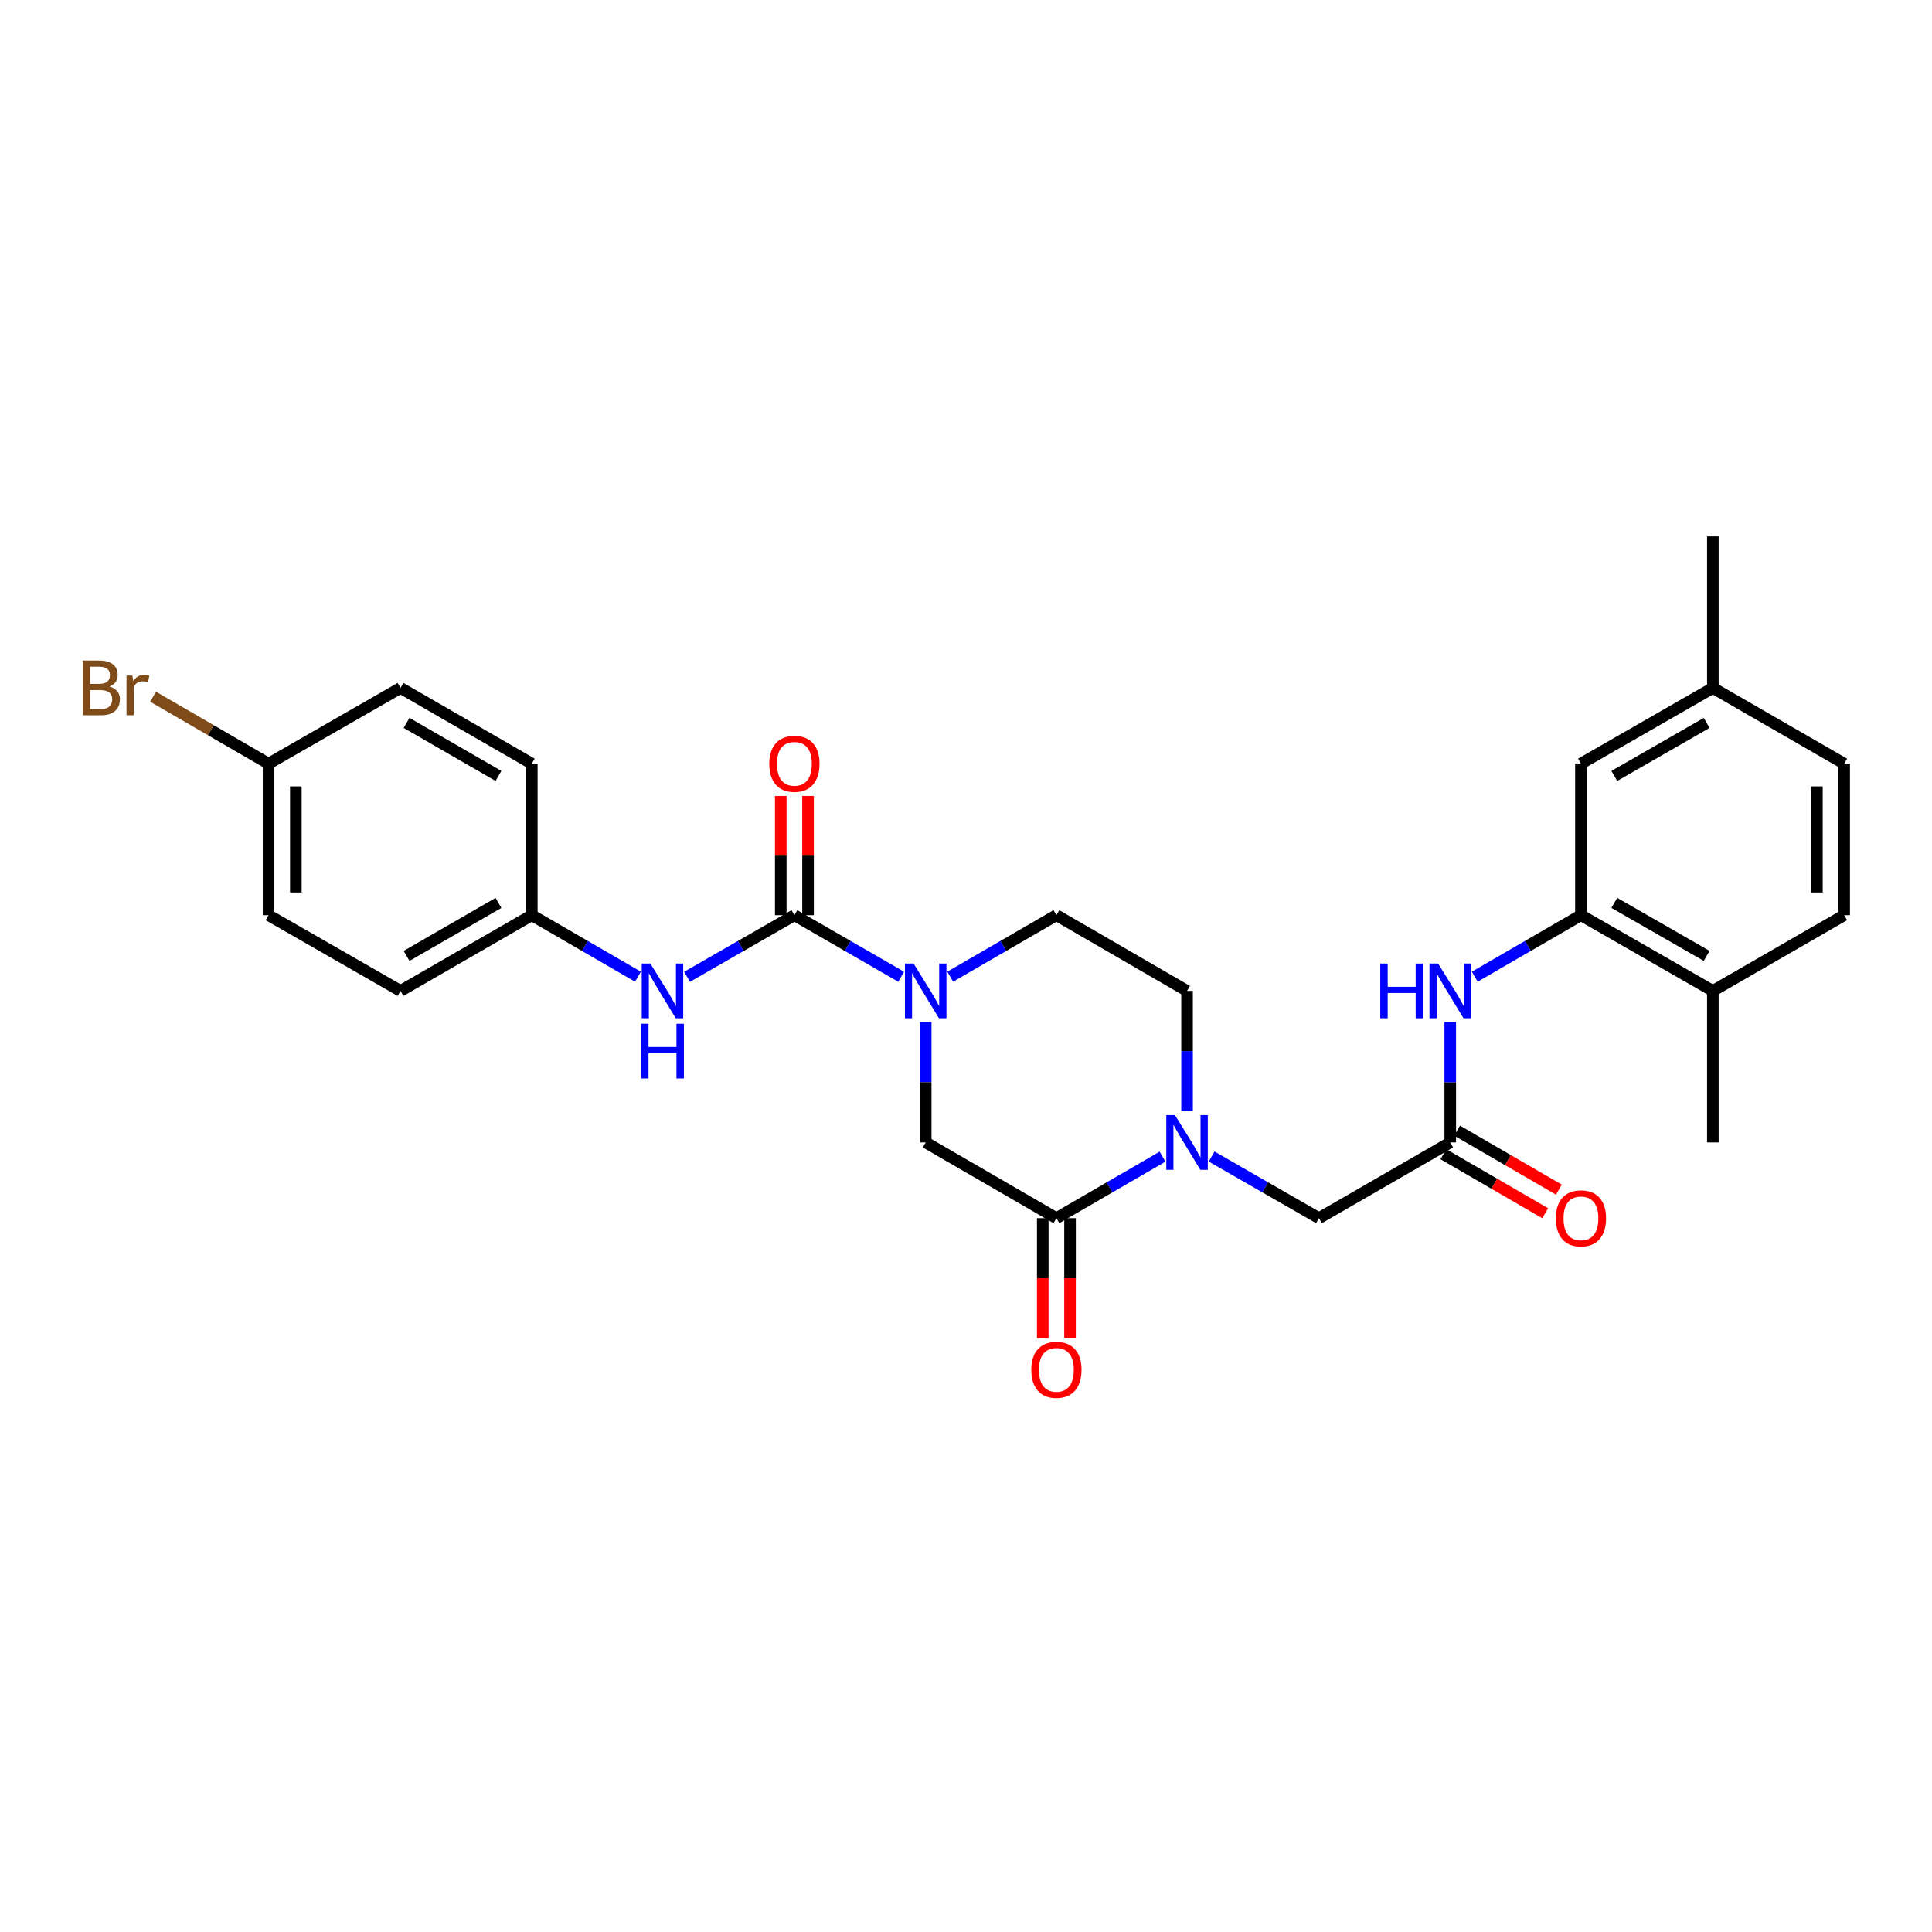 <?xml version='1.0' encoding='iso-8859-1'?>
<svg version='1.1' baseProfile='full'
              xmlns='http://www.w3.org/2000/svg'
                      xmlns:rdkit='http://www.rdkit.org/xml'
                      xmlns:xlink='http://www.w3.org/1999/xlink'
                  xml:space='preserve'
width='1000px' height='1000px' viewBox='0 0 1000 1000'>
<!-- END OF HEADER -->
<rect style='opacity:1.0;fill:#FFFFFF;stroke:none' width='1000' height='1000' x='0' y='0'> </rect>
<path class='bond-0' d='M 411.178,473.705 L 438.807,489.635' style='fill:none;fill-rule:evenodd;stroke:#000000;stroke-width:6px;stroke-linecap:butt;stroke-linejoin:miter;stroke-opacity:1' />
<path class='bond-0' d='M 438.807,489.635 L 466.435,505.565' style='fill:none;fill-rule:evenodd;stroke:#0000FF;stroke-width:6px;stroke-linecap:butt;stroke-linejoin:miter;stroke-opacity:1' />
<path class='bond-7' d='M 411.178,473.705 L 383.392,489.65' style='fill:none;fill-rule:evenodd;stroke:#000000;stroke-width:6px;stroke-linecap:butt;stroke-linejoin:miter;stroke-opacity:1' />
<path class='bond-7' d='M 383.392,489.65 L 355.607,505.595' style='fill:none;fill-rule:evenodd;stroke:#0000FF;stroke-width:6px;stroke-linecap:butt;stroke-linejoin:miter;stroke-opacity:1' />
<path class='bond-11' d='M 418.237,473.705 L 418.237,442.847' style='fill:none;fill-rule:evenodd;stroke:#000000;stroke-width:6px;stroke-linecap:butt;stroke-linejoin:miter;stroke-opacity:1' />
<path class='bond-11' d='M 418.237,442.847 L 418.237,411.99' style='fill:none;fill-rule:evenodd;stroke:#FF0000;stroke-width:6px;stroke-linecap:butt;stroke-linejoin:miter;stroke-opacity:1' />
<path class='bond-11' d='M 404.12,473.705 L 404.12,442.847' style='fill:none;fill-rule:evenodd;stroke:#000000;stroke-width:6px;stroke-linecap:butt;stroke-linejoin:miter;stroke-opacity:1' />
<path class='bond-11' d='M 404.12,442.847 L 404.12,411.99' style='fill:none;fill-rule:evenodd;stroke:#FF0000;stroke-width:6px;stroke-linecap:butt;stroke-linejoin:miter;stroke-opacity:1' />
<path class='bond-3' d='M 479.136,529.009 L 479.136,560.166' style='fill:none;fill-rule:evenodd;stroke:#0000FF;stroke-width:6px;stroke-linecap:butt;stroke-linejoin:miter;stroke-opacity:1' />
<path class='bond-3' d='M 479.136,560.166 L 479.136,591.324' style='fill:none;fill-rule:evenodd;stroke:#000000;stroke-width:6px;stroke-linecap:butt;stroke-linejoin:miter;stroke-opacity:1' />
<path class='bond-9' d='M 491.831,505.535 L 519.31,489.62' style='fill:none;fill-rule:evenodd;stroke:#0000FF;stroke-width:6px;stroke-linecap:butt;stroke-linejoin:miter;stroke-opacity:1' />
<path class='bond-9' d='M 519.31,489.62 L 546.789,473.705' style='fill:none;fill-rule:evenodd;stroke:#000000;stroke-width:6px;stroke-linecap:butt;stroke-linejoin:miter;stroke-opacity:1' />
<path class='bond-1' d='M 614.417,575.203 L 614.417,544.045' style='fill:none;fill-rule:evenodd;stroke:#0000FF;stroke-width:6px;stroke-linecap:butt;stroke-linejoin:miter;stroke-opacity:1' />
<path class='bond-1' d='M 614.417,544.045 L 614.417,512.888' style='fill:none;fill-rule:evenodd;stroke:#000000;stroke-width:6px;stroke-linecap:butt;stroke-linejoin:miter;stroke-opacity:1' />
<path class='bond-8' d='M 627.126,598.621 L 654.911,614.576' style='fill:none;fill-rule:evenodd;stroke:#0000FF;stroke-width:6px;stroke-linecap:butt;stroke-linejoin:miter;stroke-opacity:1' />
<path class='bond-8' d='M 654.911,614.576 L 682.697,630.53' style='fill:none;fill-rule:evenodd;stroke:#000000;stroke-width:6px;stroke-linecap:butt;stroke-linejoin:miter;stroke-opacity:1' />
<path class='bond-28' d='M 601.723,598.683 L 574.256,614.607' style='fill:none;fill-rule:evenodd;stroke:#0000FF;stroke-width:6px;stroke-linecap:butt;stroke-linejoin:miter;stroke-opacity:1' />
<path class='bond-28' d='M 574.256,614.607 L 546.789,630.53' style='fill:none;fill-rule:evenodd;stroke:#000000;stroke-width:6px;stroke-linecap:butt;stroke-linejoin:miter;stroke-opacity:1' />
<path class='bond-2' d='M 546.789,630.53 L 479.136,591.324' style='fill:none;fill-rule:evenodd;stroke:#000000;stroke-width:6px;stroke-linecap:butt;stroke-linejoin:miter;stroke-opacity:1' />
<path class='bond-12' d='M 539.73,630.53 L 539.73,661.596' style='fill:none;fill-rule:evenodd;stroke:#000000;stroke-width:6px;stroke-linecap:butt;stroke-linejoin:miter;stroke-opacity:1' />
<path class='bond-12' d='M 539.73,661.596 L 539.73,692.662' style='fill:none;fill-rule:evenodd;stroke:#FF0000;stroke-width:6px;stroke-linecap:butt;stroke-linejoin:miter;stroke-opacity:1' />
<path class='bond-12' d='M 553.847,630.53 L 553.847,661.596' style='fill:none;fill-rule:evenodd;stroke:#000000;stroke-width:6px;stroke-linecap:butt;stroke-linejoin:miter;stroke-opacity:1' />
<path class='bond-12' d='M 553.847,661.596 L 553.847,692.662' style='fill:none;fill-rule:evenodd;stroke:#FF0000;stroke-width:6px;stroke-linecap:butt;stroke-linejoin:miter;stroke-opacity:1' />
<path class='bond-4' d='M 750.647,591.324 L 682.697,630.53' style='fill:none;fill-rule:evenodd;stroke:#000000;stroke-width:6px;stroke-linecap:butt;stroke-linejoin:miter;stroke-opacity:1' />
<path class='bond-6' d='M 750.647,591.324 L 750.647,560.166' style='fill:none;fill-rule:evenodd;stroke:#000000;stroke-width:6px;stroke-linecap:butt;stroke-linejoin:miter;stroke-opacity:1' />
<path class='bond-6' d='M 750.647,560.166 L 750.647,529.009' style='fill:none;fill-rule:evenodd;stroke:#0000FF;stroke-width:6px;stroke-linecap:butt;stroke-linejoin:miter;stroke-opacity:1' />
<path class='bond-15' d='M 747.108,597.431 L 773.453,612.7' style='fill:none;fill-rule:evenodd;stroke:#000000;stroke-width:6px;stroke-linecap:butt;stroke-linejoin:miter;stroke-opacity:1' />
<path class='bond-15' d='M 773.453,612.7 L 799.798,627.969' style='fill:none;fill-rule:evenodd;stroke:#FF0000;stroke-width:6px;stroke-linecap:butt;stroke-linejoin:miter;stroke-opacity:1' />
<path class='bond-15' d='M 754.187,585.217 L 780.532,600.486' style='fill:none;fill-rule:evenodd;stroke:#000000;stroke-width:6px;stroke-linecap:butt;stroke-linejoin:miter;stroke-opacity:1' />
<path class='bond-15' d='M 780.532,600.486 L 806.877,615.756' style='fill:none;fill-rule:evenodd;stroke:#FF0000;stroke-width:6px;stroke-linecap:butt;stroke-linejoin:miter;stroke-opacity:1' />
<path class='bond-5' d='M 818.292,473.705 L 790.817,489.62' style='fill:none;fill-rule:evenodd;stroke:#000000;stroke-width:6px;stroke-linecap:butt;stroke-linejoin:miter;stroke-opacity:1' />
<path class='bond-5' d='M 790.817,489.62 L 763.342,505.534' style='fill:none;fill-rule:evenodd;stroke:#0000FF;stroke-width:6px;stroke-linecap:butt;stroke-linejoin:miter;stroke-opacity:1' />
<path class='bond-13' d='M 818.292,473.705 L 886.572,512.888' style='fill:none;fill-rule:evenodd;stroke:#000000;stroke-width:6px;stroke-linecap:butt;stroke-linejoin:miter;stroke-opacity:1' />
<path class='bond-13' d='M 835.56,467.338 L 883.356,494.766' style='fill:none;fill-rule:evenodd;stroke:#000000;stroke-width:6px;stroke-linecap:butt;stroke-linejoin:miter;stroke-opacity:1' />
<path class='bond-14' d='M 818.292,473.705 L 818.292,395.269' style='fill:none;fill-rule:evenodd;stroke:#000000;stroke-width:6px;stroke-linecap:butt;stroke-linejoin:miter;stroke-opacity:1' />
<path class='bond-16' d='M 330.204,505.534 L 302.729,489.62' style='fill:none;fill-rule:evenodd;stroke:#0000FF;stroke-width:6px;stroke-linecap:butt;stroke-linejoin:miter;stroke-opacity:1' />
<path class='bond-16' d='M 302.729,489.62 L 275.254,473.705' style='fill:none;fill-rule:evenodd;stroke:#000000;stroke-width:6px;stroke-linecap:butt;stroke-linejoin:miter;stroke-opacity:1' />
<path class='bond-10' d='M 546.789,473.705 L 614.417,512.888' style='fill:none;fill-rule:evenodd;stroke:#000000;stroke-width:6px;stroke-linecap:butt;stroke-linejoin:miter;stroke-opacity:1' />
<path class='bond-17' d='M 886.572,512.888 L 954.545,473.705' style='fill:none;fill-rule:evenodd;stroke:#000000;stroke-width:6px;stroke-linecap:butt;stroke-linejoin:miter;stroke-opacity:1' />
<path class='bond-26' d='M 886.572,512.888 L 886.572,591.324' style='fill:none;fill-rule:evenodd;stroke:#000000;stroke-width:6px;stroke-linecap:butt;stroke-linejoin:miter;stroke-opacity:1' />
<path class='bond-18' d='M 818.292,395.269 L 886.572,356.062' style='fill:none;fill-rule:evenodd;stroke:#000000;stroke-width:6px;stroke-linecap:butt;stroke-linejoin:miter;stroke-opacity:1' />
<path class='bond-18' d='M 835.563,401.63 L 883.359,374.186' style='fill:none;fill-rule:evenodd;stroke:#000000;stroke-width:6px;stroke-linecap:butt;stroke-linejoin:miter;stroke-opacity:1' />
<path class='bond-22' d='M 275.254,473.705 L 275.254,395.269' style='fill:none;fill-rule:evenodd;stroke:#000000;stroke-width:6px;stroke-linecap:butt;stroke-linejoin:miter;stroke-opacity:1' />
<path class='bond-23' d='M 275.254,473.705 L 207.304,512.888' style='fill:none;fill-rule:evenodd;stroke:#000000;stroke-width:6px;stroke-linecap:butt;stroke-linejoin:miter;stroke-opacity:1' />
<path class='bond-23' d='M 258.009,467.353 L 210.444,494.781' style='fill:none;fill-rule:evenodd;stroke:#000000;stroke-width:6px;stroke-linecap:butt;stroke-linejoin:miter;stroke-opacity:1' />
<path class='bond-30' d='M 954.545,473.705 L 954.545,395.269' style='fill:none;fill-rule:evenodd;stroke:#000000;stroke-width:6px;stroke-linecap:butt;stroke-linejoin:miter;stroke-opacity:1' />
<path class='bond-30' d='M 940.428,461.939 L 940.428,407.034' style='fill:none;fill-rule:evenodd;stroke:#000000;stroke-width:6px;stroke-linecap:butt;stroke-linejoin:miter;stroke-opacity:1' />
<path class='bond-20' d='M 886.572,356.062 L 954.545,395.269' style='fill:none;fill-rule:evenodd;stroke:#000000;stroke-width:6px;stroke-linecap:butt;stroke-linejoin:miter;stroke-opacity:1' />
<path class='bond-27' d='M 886.572,356.062 L 886.572,277.65' style='fill:none;fill-rule:evenodd;stroke:#000000;stroke-width:6px;stroke-linecap:butt;stroke-linejoin:miter;stroke-opacity:1' />
<path class='bond-19' d='M 139.008,395.269 L 139.008,473.705' style='fill:none;fill-rule:evenodd;stroke:#000000;stroke-width:6px;stroke-linecap:butt;stroke-linejoin:miter;stroke-opacity:1' />
<path class='bond-19' d='M 153.125,407.034 L 153.125,461.939' style='fill:none;fill-rule:evenodd;stroke:#000000;stroke-width:6px;stroke-linecap:butt;stroke-linejoin:miter;stroke-opacity:1' />
<path class='bond-21' d='M 139.008,395.269 L 109.121,377.942' style='fill:none;fill-rule:evenodd;stroke:#000000;stroke-width:6px;stroke-linecap:butt;stroke-linejoin:miter;stroke-opacity:1' />
<path class='bond-21' d='M 109.121,377.942 L 79.234,360.616' style='fill:none;fill-rule:evenodd;stroke:#7F4C19;stroke-width:6px;stroke-linecap:butt;stroke-linejoin:miter;stroke-opacity:1' />
<path class='bond-29' d='M 139.008,395.269 L 207.304,356.062' style='fill:none;fill-rule:evenodd;stroke:#000000;stroke-width:6px;stroke-linecap:butt;stroke-linejoin:miter;stroke-opacity:1' />
<path class='bond-25' d='M 275.254,395.269 L 207.304,356.062' style='fill:none;fill-rule:evenodd;stroke:#000000;stroke-width:6px;stroke-linecap:butt;stroke-linejoin:miter;stroke-opacity:1' />
<path class='bond-25' d='M 258.006,401.615 L 210.441,374.171' style='fill:none;fill-rule:evenodd;stroke:#000000;stroke-width:6px;stroke-linecap:butt;stroke-linejoin:miter;stroke-opacity:1' />
<path class='bond-24' d='M 207.304,512.888 L 139.008,473.705' style='fill:none;fill-rule:evenodd;stroke:#000000;stroke-width:6px;stroke-linecap:butt;stroke-linejoin:miter;stroke-opacity:1' />
<path  class='atom-1' d='M 472.876 498.728
L 482.156 513.728
Q 483.076 515.208, 484.556 517.888
Q 486.036 520.568, 486.116 520.728
L 486.116 498.728
L 489.876 498.728
L 489.876 527.048
L 485.996 527.048
L 476.036 510.648
Q 474.876 508.728, 473.636 506.528
Q 472.436 504.328, 472.076 503.648
L 472.076 527.048
L 468.396 527.048
L 468.396 498.728
L 472.876 498.728
' fill='#0000FF'/>
<path  class='atom-2' d='M 608.157 577.164
L 617.437 592.164
Q 618.357 593.644, 619.837 596.324
Q 621.317 599.004, 621.397 599.164
L 621.397 577.164
L 625.157 577.164
L 625.157 605.484
L 621.277 605.484
L 611.317 589.084
Q 610.157 587.164, 608.917 584.964
Q 607.717 582.764, 607.357 582.084
L 607.357 605.484
L 603.677 605.484
L 603.677 577.164
L 608.157 577.164
' fill='#0000FF'/>
<path  class='atom-7' d='M 714.427 498.728
L 718.267 498.728
L 718.267 510.768
L 732.747 510.768
L 732.747 498.728
L 736.587 498.728
L 736.587 527.048
L 732.747 527.048
L 732.747 513.968
L 718.267 513.968
L 718.267 527.048
L 714.427 527.048
L 714.427 498.728
' fill='#0000FF'/>
<path  class='atom-7' d='M 744.387 498.728
L 753.667 513.728
Q 754.587 515.208, 756.067 517.888
Q 757.547 520.568, 757.627 520.728
L 757.627 498.728
L 761.387 498.728
L 761.387 527.048
L 757.507 527.048
L 747.547 510.648
Q 746.387 508.728, 745.147 506.528
Q 743.947 504.328, 743.587 503.648
L 743.587 527.048
L 739.907 527.048
L 739.907 498.728
L 744.387 498.728
' fill='#0000FF'/>
<path  class='atom-8' d='M 336.638 498.728
L 345.918 513.728
Q 346.838 515.208, 348.318 517.888
Q 349.798 520.568, 349.878 520.728
L 349.878 498.728
L 353.638 498.728
L 353.638 527.048
L 349.758 527.048
L 339.798 510.648
Q 338.638 508.728, 337.398 506.528
Q 336.198 504.328, 335.838 503.648
L 335.838 527.048
L 332.158 527.048
L 332.158 498.728
L 336.638 498.728
' fill='#0000FF'/>
<path  class='atom-8' d='M 331.818 529.88
L 335.658 529.88
L 335.658 541.92
L 350.138 541.92
L 350.138 529.88
L 353.978 529.88
L 353.978 558.2
L 350.138 558.2
L 350.138 545.12
L 335.658 545.12
L 335.658 558.2
L 331.818 558.2
L 331.818 529.88
' fill='#0000FF'/>
<path  class='atom-12' d='M 398.178 395.349
Q 398.178 388.549, 401.538 384.749
Q 404.898 380.949, 411.178 380.949
Q 417.458 380.949, 420.818 384.749
Q 424.178 388.549, 424.178 395.349
Q 424.178 402.229, 420.778 406.149
Q 417.378 410.029, 411.178 410.029
Q 404.938 410.029, 401.538 406.149
Q 398.178 402.269, 398.178 395.349
M 411.178 406.829
Q 415.498 406.829, 417.818 403.949
Q 420.178 401.029, 420.178 395.349
Q 420.178 389.789, 417.818 386.989
Q 415.498 384.149, 411.178 384.149
Q 406.858 384.149, 404.498 386.949
Q 402.178 389.749, 402.178 395.349
Q 402.178 401.069, 404.498 403.949
Q 406.858 406.829, 411.178 406.829
' fill='#FF0000'/>
<path  class='atom-13' d='M 533.789 709.023
Q 533.789 702.223, 537.149 698.423
Q 540.509 694.623, 546.789 694.623
Q 553.069 694.623, 556.429 698.423
Q 559.789 702.223, 559.789 709.023
Q 559.789 715.903, 556.389 719.823
Q 552.989 723.703, 546.789 723.703
Q 540.549 723.703, 537.149 719.823
Q 533.789 715.943, 533.789 709.023
M 546.789 720.503
Q 551.109 720.503, 553.429 717.623
Q 555.789 714.703, 555.789 709.023
Q 555.789 703.463, 553.429 700.663
Q 551.109 697.823, 546.789 697.823
Q 542.469 697.823, 540.109 700.623
Q 537.789 703.423, 537.789 709.023
Q 537.789 714.743, 540.109 717.623
Q 542.469 720.503, 546.789 720.503
' fill='#FF0000'/>
<path  class='atom-16' d='M 805.292 630.61
Q 805.292 623.81, 808.652 620.01
Q 812.012 616.21, 818.292 616.21
Q 824.572 616.21, 827.932 620.01
Q 831.292 623.81, 831.292 630.61
Q 831.292 637.49, 827.892 641.41
Q 824.492 645.29, 818.292 645.29
Q 812.052 645.29, 808.652 641.41
Q 805.292 637.53, 805.292 630.61
M 818.292 642.09
Q 822.612 642.09, 824.932 639.21
Q 827.292 636.29, 827.292 630.61
Q 827.292 625.05, 824.932 622.25
Q 822.612 619.41, 818.292 619.41
Q 813.972 619.41, 811.612 622.21
Q 809.292 625.01, 809.292 630.61
Q 809.292 636.33, 811.612 639.21
Q 813.972 642.09, 818.292 642.09
' fill='#FF0000'/>
<path  class='atom-22' d='M 56.599 355.342
Q 59.319 356.102, 60.679 357.782
Q 62.08 359.422, 62.08 361.862
Q 62.08 365.782, 59.559 368.022
Q 57.08 370.222, 52.359 370.222
L 42.84 370.222
L 42.84 341.902
L 51.2 341.902
Q 56.039 341.902, 58.48 343.862
Q 60.919 345.822, 60.919 349.422
Q 60.919 353.702, 56.599 355.342
M 46.639 345.102
L 46.639 353.982
L 51.2 353.982
Q 53.999 353.982, 55.44 352.862
Q 56.919 351.702, 56.919 349.422
Q 56.919 345.102, 51.2 345.102
L 46.639 345.102
M 52.359 367.022
Q 55.12 367.022, 56.599 365.702
Q 58.08 364.382, 58.08 361.862
Q 58.08 359.542, 56.44 358.382
Q 54.84 357.182, 51.76 357.182
L 46.639 357.182
L 46.639 367.022
L 52.359 367.022
' fill='#7F4C19'/>
<path  class='atom-22' d='M 68.519 349.662
L 68.96 352.502
Q 71.12 349.302, 74.639 349.302
Q 75.76 349.302, 77.279 349.702
L 76.68 353.062
Q 74.96 352.662, 73.999 352.662
Q 72.32 352.662, 71.2 353.342
Q 70.12 353.982, 69.24 355.542
L 69.24 370.222
L 65.48 370.222
L 65.48 349.662
L 68.519 349.662
' fill='#7F4C19'/>
</svg>

